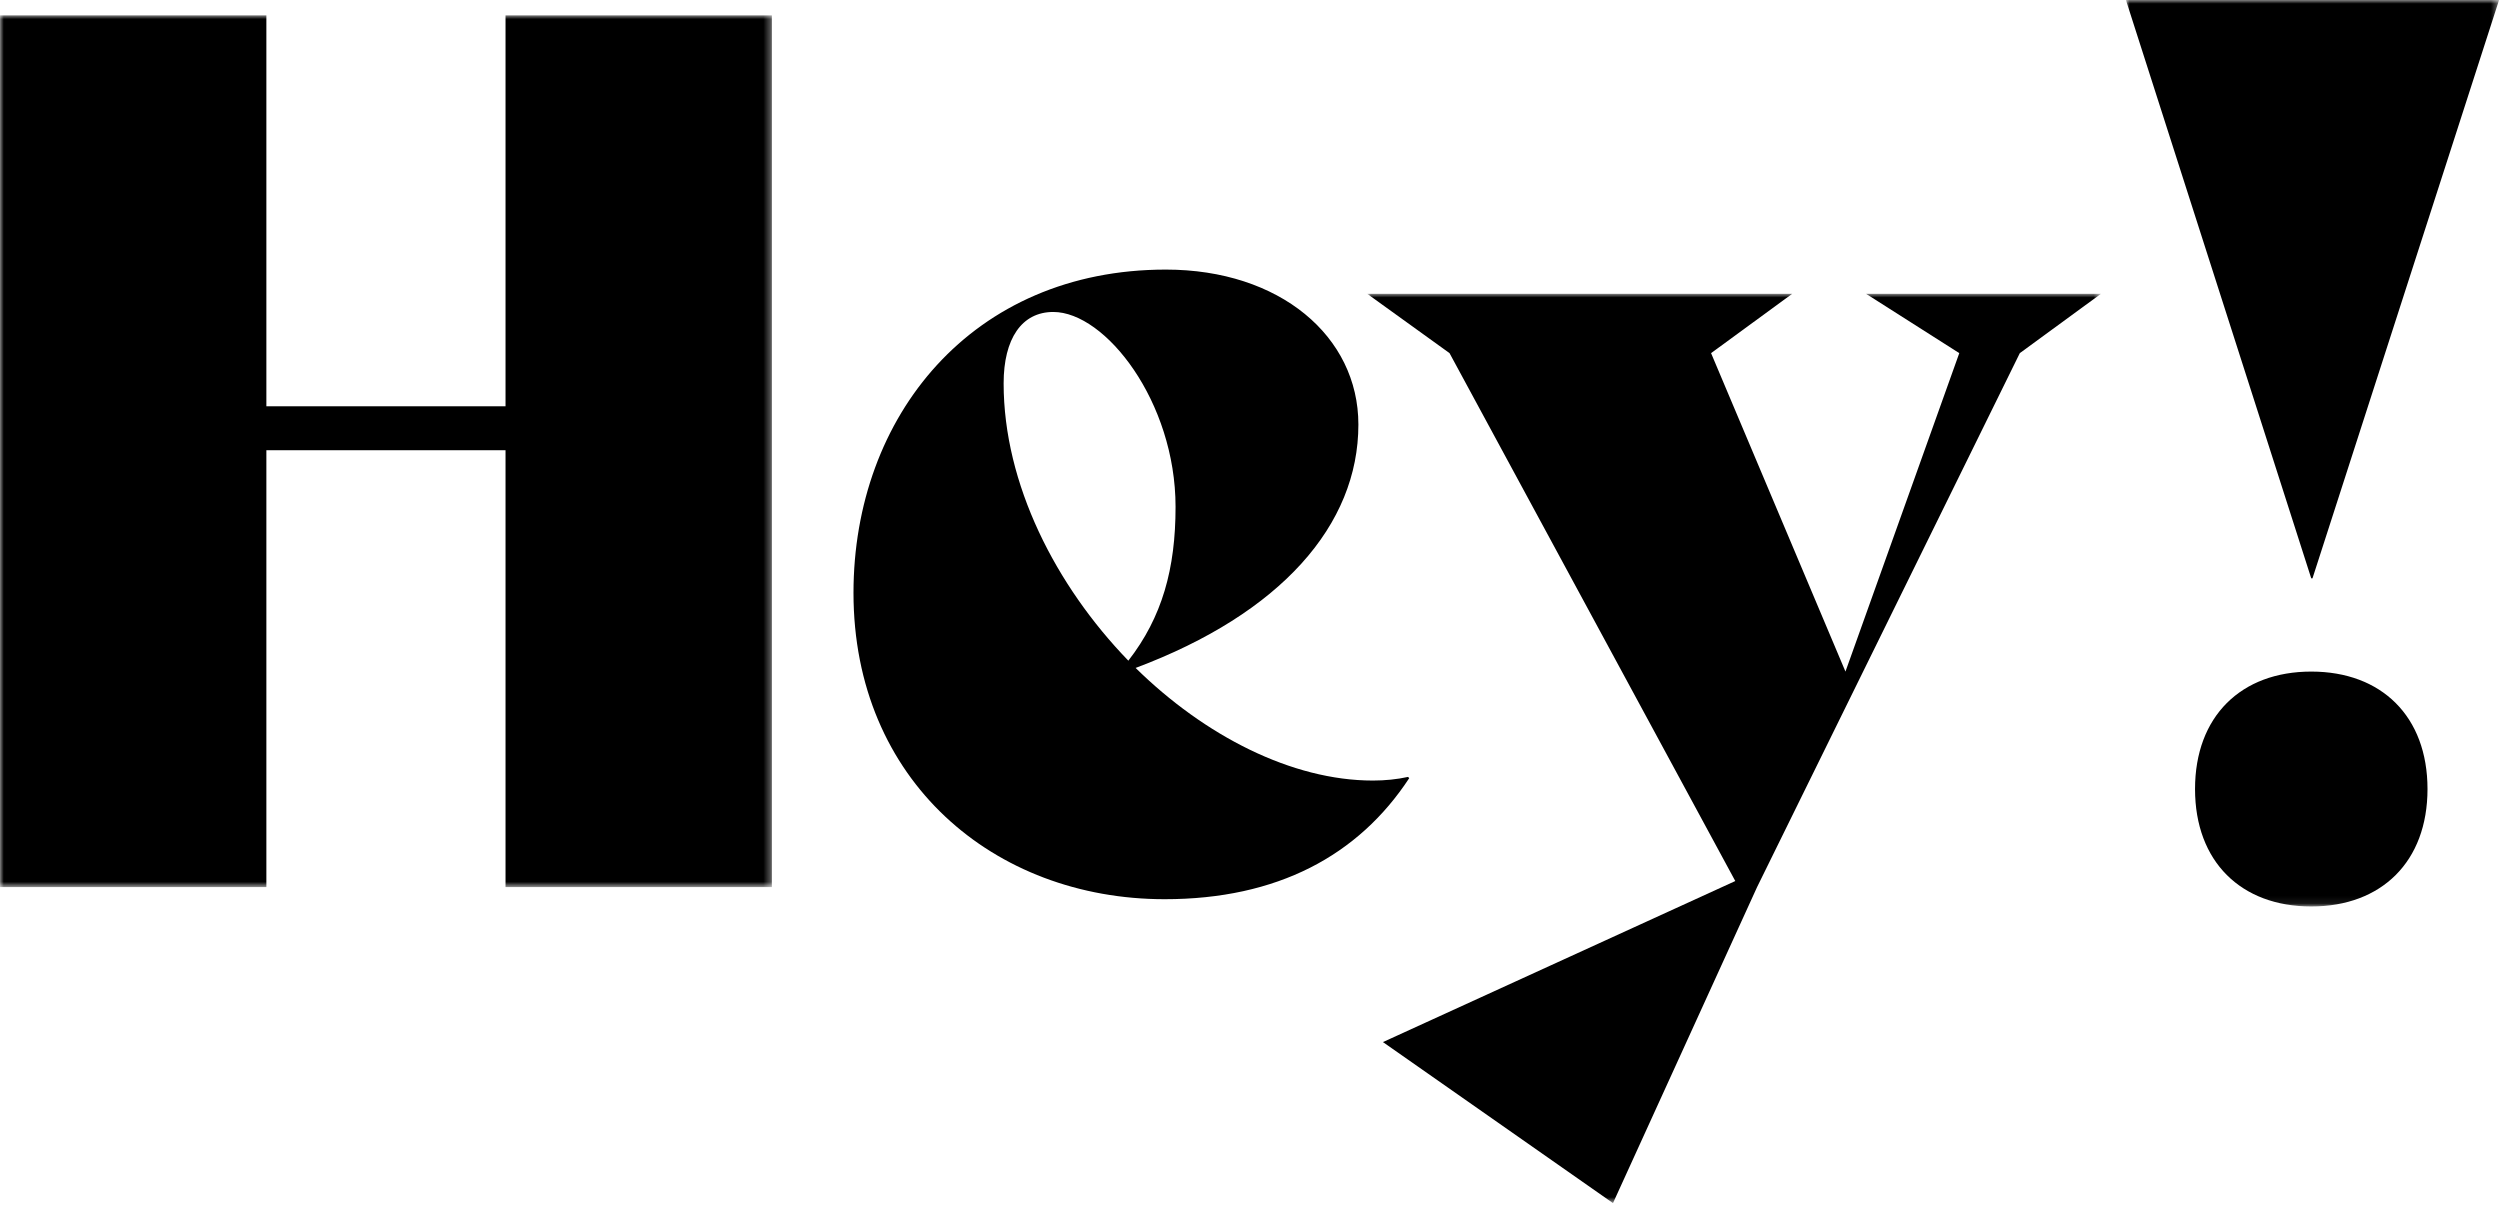 <svg xmlns="http://www.w3.org/2000/svg" xmlns:xlink="http://www.w3.org/1999/xlink" width="339px" height="164px" viewBox="0 0 339 164"><title>Group 12</title><defs><polygon id="path-1" points="0 1.42108547e-14 99.496 1.42108547e-14 99.496 123.303 0 123.303"></polygon><polygon id="path-3" points="0 0 50.597 0 50.597 122.918 0 122.918"></polygon><polygon id="path-5" points="0 0 104.67 0 104.67 118.212 0 118.212"></polygon></defs><g id="Page-1" stroke="none" stroke-width="1" fill="none" fill-rule="evenodd"><g id="Group-12"><path d="M136.092,51.99 C136.092,65.617 143.152,79.409 153.003,89.589 C157.6,83.677 159.406,77.11 159.406,68.737 C159.406,54.453 149.883,42.303 142.823,42.303 C138.555,42.303 136.092,45.915 136.092,51.99 L136.092,51.99 Z M191.093,105.514 C184.197,116.022 173.197,121.932 157.928,121.932 C134.779,121.932 115.733,105.843 115.733,80.394 C115.733,56.423 131.823,36.556 158.093,36.556 C173.525,36.556 184.197,45.587 184.197,57.572 C184.197,71.2 173.689,83.185 153.988,90.573 C163.346,99.767 175.168,105.843 186.168,105.843 C187.809,105.843 189.451,105.678 190.929,105.35 L191.093,105.514 Z" id="Fill-1" fill="#000000"></path><g id="Group-5" transform="translate(185.392, 39.84)"><mask id="mask-2" fill="white"><use xlink:href="#path-1"></use></mask><g id="Clip-4"></g><polygon id="Fill-3" fill="#000000" mask="url(#mask-2)" points="99.496 1.42108547e-14 88.495 8.045 52.867 80.45 33.329 123.303 2.135 101.466 49.912 79.629 11.164 8.045 0 1.42108547e-14 57.629 1.42108547e-14 46.629 8.045 64.852 51.226 80.286 8.045 67.644 1.42108547e-14"></polygon></g><g id="Group-8" transform="translate(288.274, 0)"><mask id="mask-4" fill="white"><use xlink:href="#path-3"></use></mask><g id="Clip-7"></g><path d="M9.373,106.992 C9.373,97.14 15.612,91.066 25.135,91.066 C34.657,91.066 40.896,97.14 40.896,106.992 C40.896,116.843 34.657,122.918 25.135,122.918 C15.612,122.918 9.373,116.843 9.373,106.992 L9.373,106.992 Z M0,-0 L50.597,-0 L25.299,78.424 L25.13,78.424 L0,-0 Z" id="Fill-6" fill="#000000" mask="url(#mask-4)"></path></g><g id="Group-11" transform="translate(0, 2.078)"><mask id="mask-6" fill="white"><use xlink:href="#path-5"></use></mask><g id="Clip-10"></g><polygon id="Fill-9" fill="#000000" mask="url(#mask-6)" points="68.55 0 68.55 8.702 68.55 18.872 68.55 53.015 61.619 53.015 36.12 53.015 36.12 18.872 36.12 8.702 36.12 0 -0 0 -0 8.702 -0 115.585 -0 118.212 36.12 118.212 36.12 115.585 36.12 88.988 36.12 58.972 61.619 58.972 68.55 58.972 68.55 88.988 68.55 115.585 68.55 118.212 104.67 118.212 104.67 115.585 104.67 8.702 104.67 0"></polygon></g></g></g></svg>
